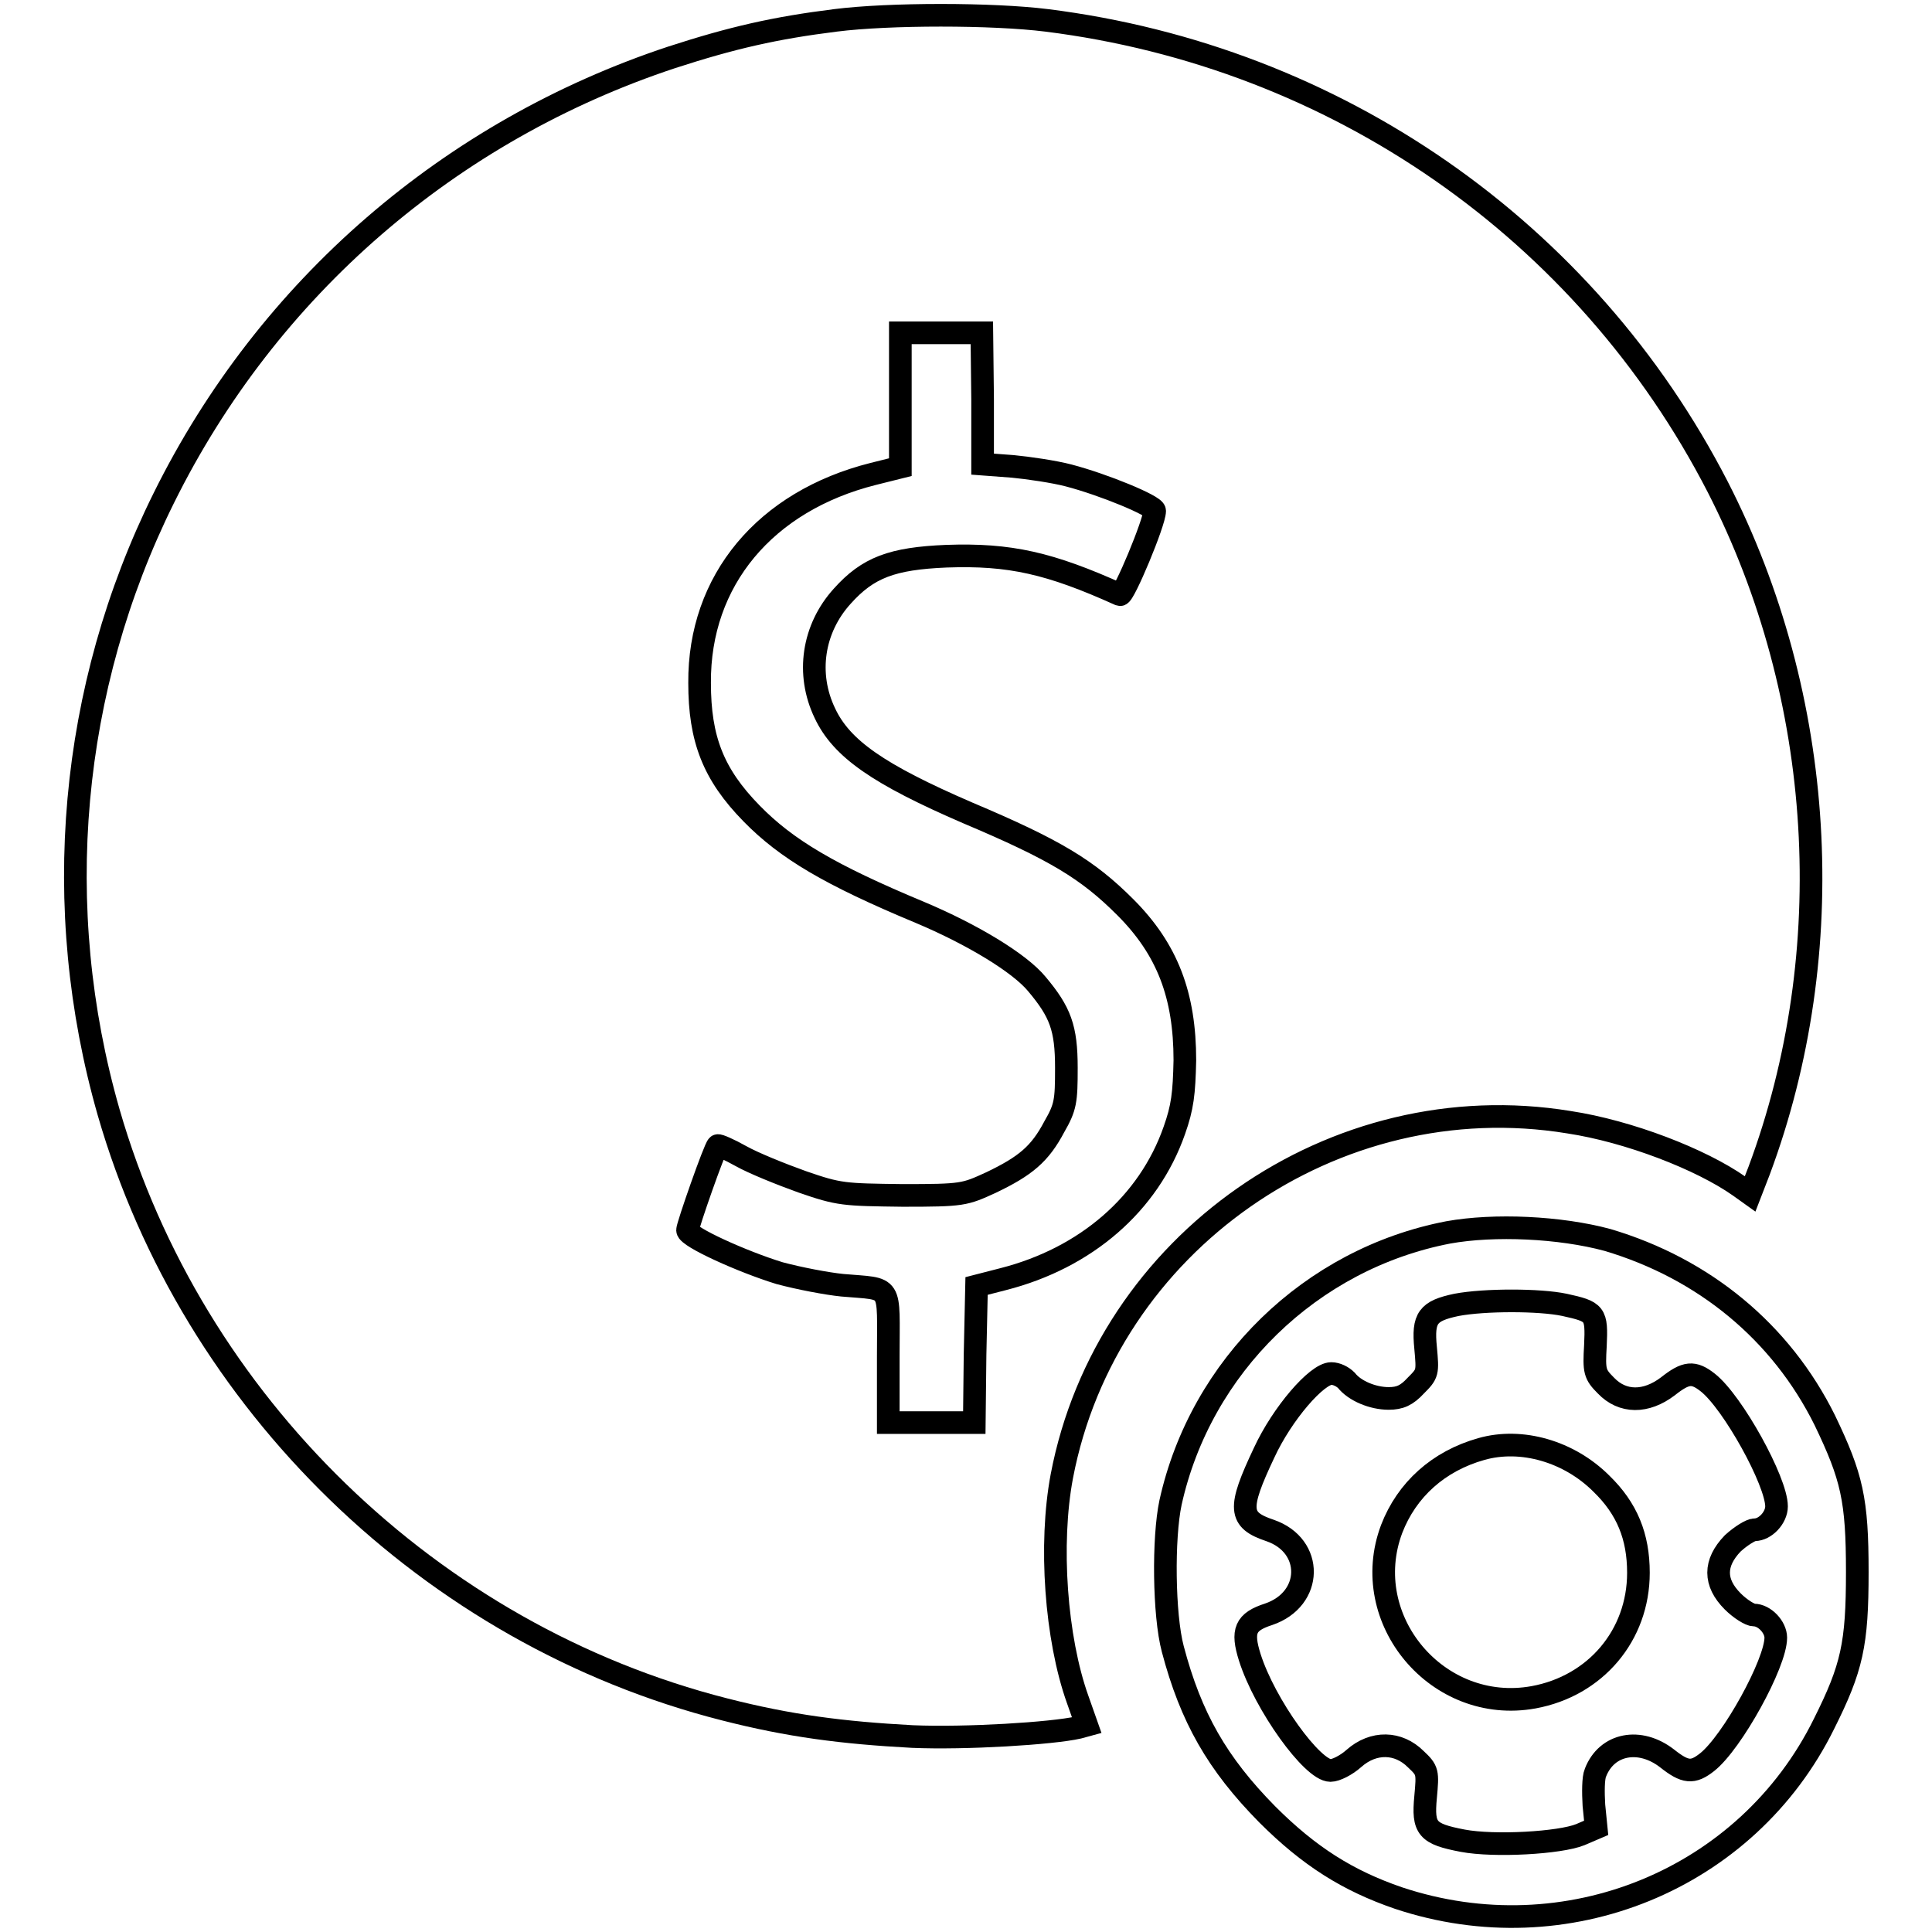 <?xml version="1.0" encoding="utf-8"?>
<!-- Svg Vector Icons : http://www.onlinewebfonts.com/icon -->
<!DOCTYPE svg PUBLIC "-//W3C//DTD SVG 1.1//EN" "http://www.w3.org/Graphics/SVG/1.1/DTD/svg11.dtd">
<svg version="1.1" xmlns="http://www.w3.org/2000/svg" xmlns:xlink="http://www.w3.org/1999/xlink" x="0px" y="0px" viewBox="0 0 256 256" enable-background="new 0 0 256 256" xml:space="preserve">
<g><g><g><path stroke-width="3" fill-opacity="0" stroke="#000000"  d="M110.7,2.7c-8,1-13.7,2.3-21.7,4.9c-29.3,9.7-53.5,30.5-67.3,58.4c-12.5,25.2-15.1,54.2-7.3,81.4c11.1,38.5,42.7,69.2,81.6,79.1c8.6,2.2,15.6,3.1,24.9,3.6c7,0.3,18.5-0.4,22-1.2l1.1-0.3l-1.2-3.4c-2.9-8.1-3.8-20.6-2.1-29.6c5.9-30.9,36.1-52,67.2-46.9c7.9,1.2,17.5,4.9,22.6,8.5l1.4,1l1.2-3.1c10.8-29,8.8-62.7-5.5-90.6c-17.5-34-50.6-57-88.9-61.8C131.5,1.8,117.8,1.8,110.7,2.7z M130.2,52.9v8.6l4,0.3c2.1,0.2,5.5,0.7,7.4,1.2c4.6,1.2,11.4,4,11.4,4.7c0,1.5-4.1,11.3-4.6,11.1c-9.3-4.2-14.6-5.4-23-5.1c-7.2,0.3-10.4,1.5-13.8,5.3c-3.9,4.3-4.8,10.3-2.3,15.5c2.2,4.7,7.1,8.1,18.9,13.2c11.6,4.9,15.9,7.5,20.9,12.5c5.6,5.6,7.9,11.7,7.9,20.3c-0.1,4.4-0.3,6.2-1.4,9.3c-3.4,9.7-11.7,16.9-22.7,19.7l-3.5,0.9l-0.2,9.1l-0.1,9h-5.7h-5.7v-8.7c0-9.9,0.7-8.9-6.1-9.5c-2-0.2-5.7-0.9-8.3-1.6c-4.9-1.5-12.2-4.8-12.2-5.7c0-0.6,3.6-10.9,4-11.2c0.1-0.1,1.5,0.5,3.1,1.4c1.6,0.9,5.3,2.4,8.1,3.4c4.9,1.7,5.5,1.7,13.3,1.8c8,0,8.2-0.1,11.7-1.7c4.6-2.2,6.5-3.8,8.4-7.4c1.5-2.6,1.6-3.4,1.6-7.8c0-5.3-0.8-7.4-3.9-11.1c-2.3-2.8-8.6-6.6-15.5-9.5c-12-5-17.7-8.4-22.3-13.1c-5.1-5.2-6.9-9.9-6.9-17.3c-0.1-13.6,8.7-24.1,23-27.7l3.6-0.9v-8.9v-8.9h5.4h5.4L130.2,52.9L130.2,52.9z"/><path stroke-width="3" fill-opacity="0" stroke="#000000"  d="M191.9,163.3c-18.2,3.5-32.8,17.7-36.8,35.8c-1,4.7-0.9,14.9,0.3,19.4c2.4,9.1,5.9,15.2,12.5,21.9c5.6,5.6,10.7,8.8,17.4,11.1c22.2,7.4,46.2-2.4,56.4-23.1c3.7-7.4,4.4-10.5,4.4-20.1s-0.7-12.6-4.3-20.1c-5.8-11.7-16-20.1-28.8-23.9C206.7,162.6,198,162.2,191.9,163.3z M207.3,172.9c4.1,0.9,4.3,1.1,4.1,5.4c-0.2,3.4-0.1,3.8,1.4,5.3c2.2,2.3,5.3,2.3,8.2,0.1c2.4-1.9,3.4-2,5.3-0.5c3.3,2.6,9.1,13.1,9.1,16.4c0,1.5-1.5,3.1-2.9,3.1c-0.5,0-1.8,0.8-2.9,1.8c-2.5,2.6-2.5,5.2,0,7.7c1,1,2.3,1.8,2.8,1.8c1.4,0,2.9,1.6,2.9,3c0,3.4-5.8,13.9-9.1,16.5c-1.9,1.5-2.9,1.4-5.3-0.5c-3.6-2.8-8-2-9.5,1.9c-0.3,0.7-0.3,2.6-0.2,4.3l0.3,3l-2.1,0.9c-2.7,1.1-11.4,1.6-15.6,0.8c-4.7-0.9-5.3-1.6-4.9-5.8c0.3-3.3,0.3-3.5-1.3-5c-2.3-2.3-5.6-2.4-8.2-0.1c-1,0.9-2.4,1.6-3.1,1.6c-2.4,0-8.7-8.7-10.7-15c-1.1-3.5-0.6-4.7,2.5-5.7c5.9-2,6-9.1,0.2-11.1c-4.2-1.4-4.3-2.9-0.8-10.3c2.4-5.2,7-10.5,8.9-10.5c0.7,0,1.5,0.4,2,0.9c1.1,1.4,3.5,2.4,5.6,2.4c1.5,0,2.4-0.4,3.6-1.7c1.6-1.6,1.6-1.7,1.3-5c-0.4-4,0.3-4.9,4.1-5.7C196.7,172.2,204,172.2,207.3,172.9z"/><path stroke-width="3" fill-opacity="0" stroke="#000000"  d="M196.3,192c-5.7,1.6-9.9,5.4-11.9,10.6c-4.5,12,6.1,24.6,18.8,22.3c8.2-1.5,13.9-8.2,13.9-16.5c0-4.8-1.5-8.5-4.9-11.8C207.9,192.3,201.6,190.5,196.3,192z"/></g></g></g>
</svg>